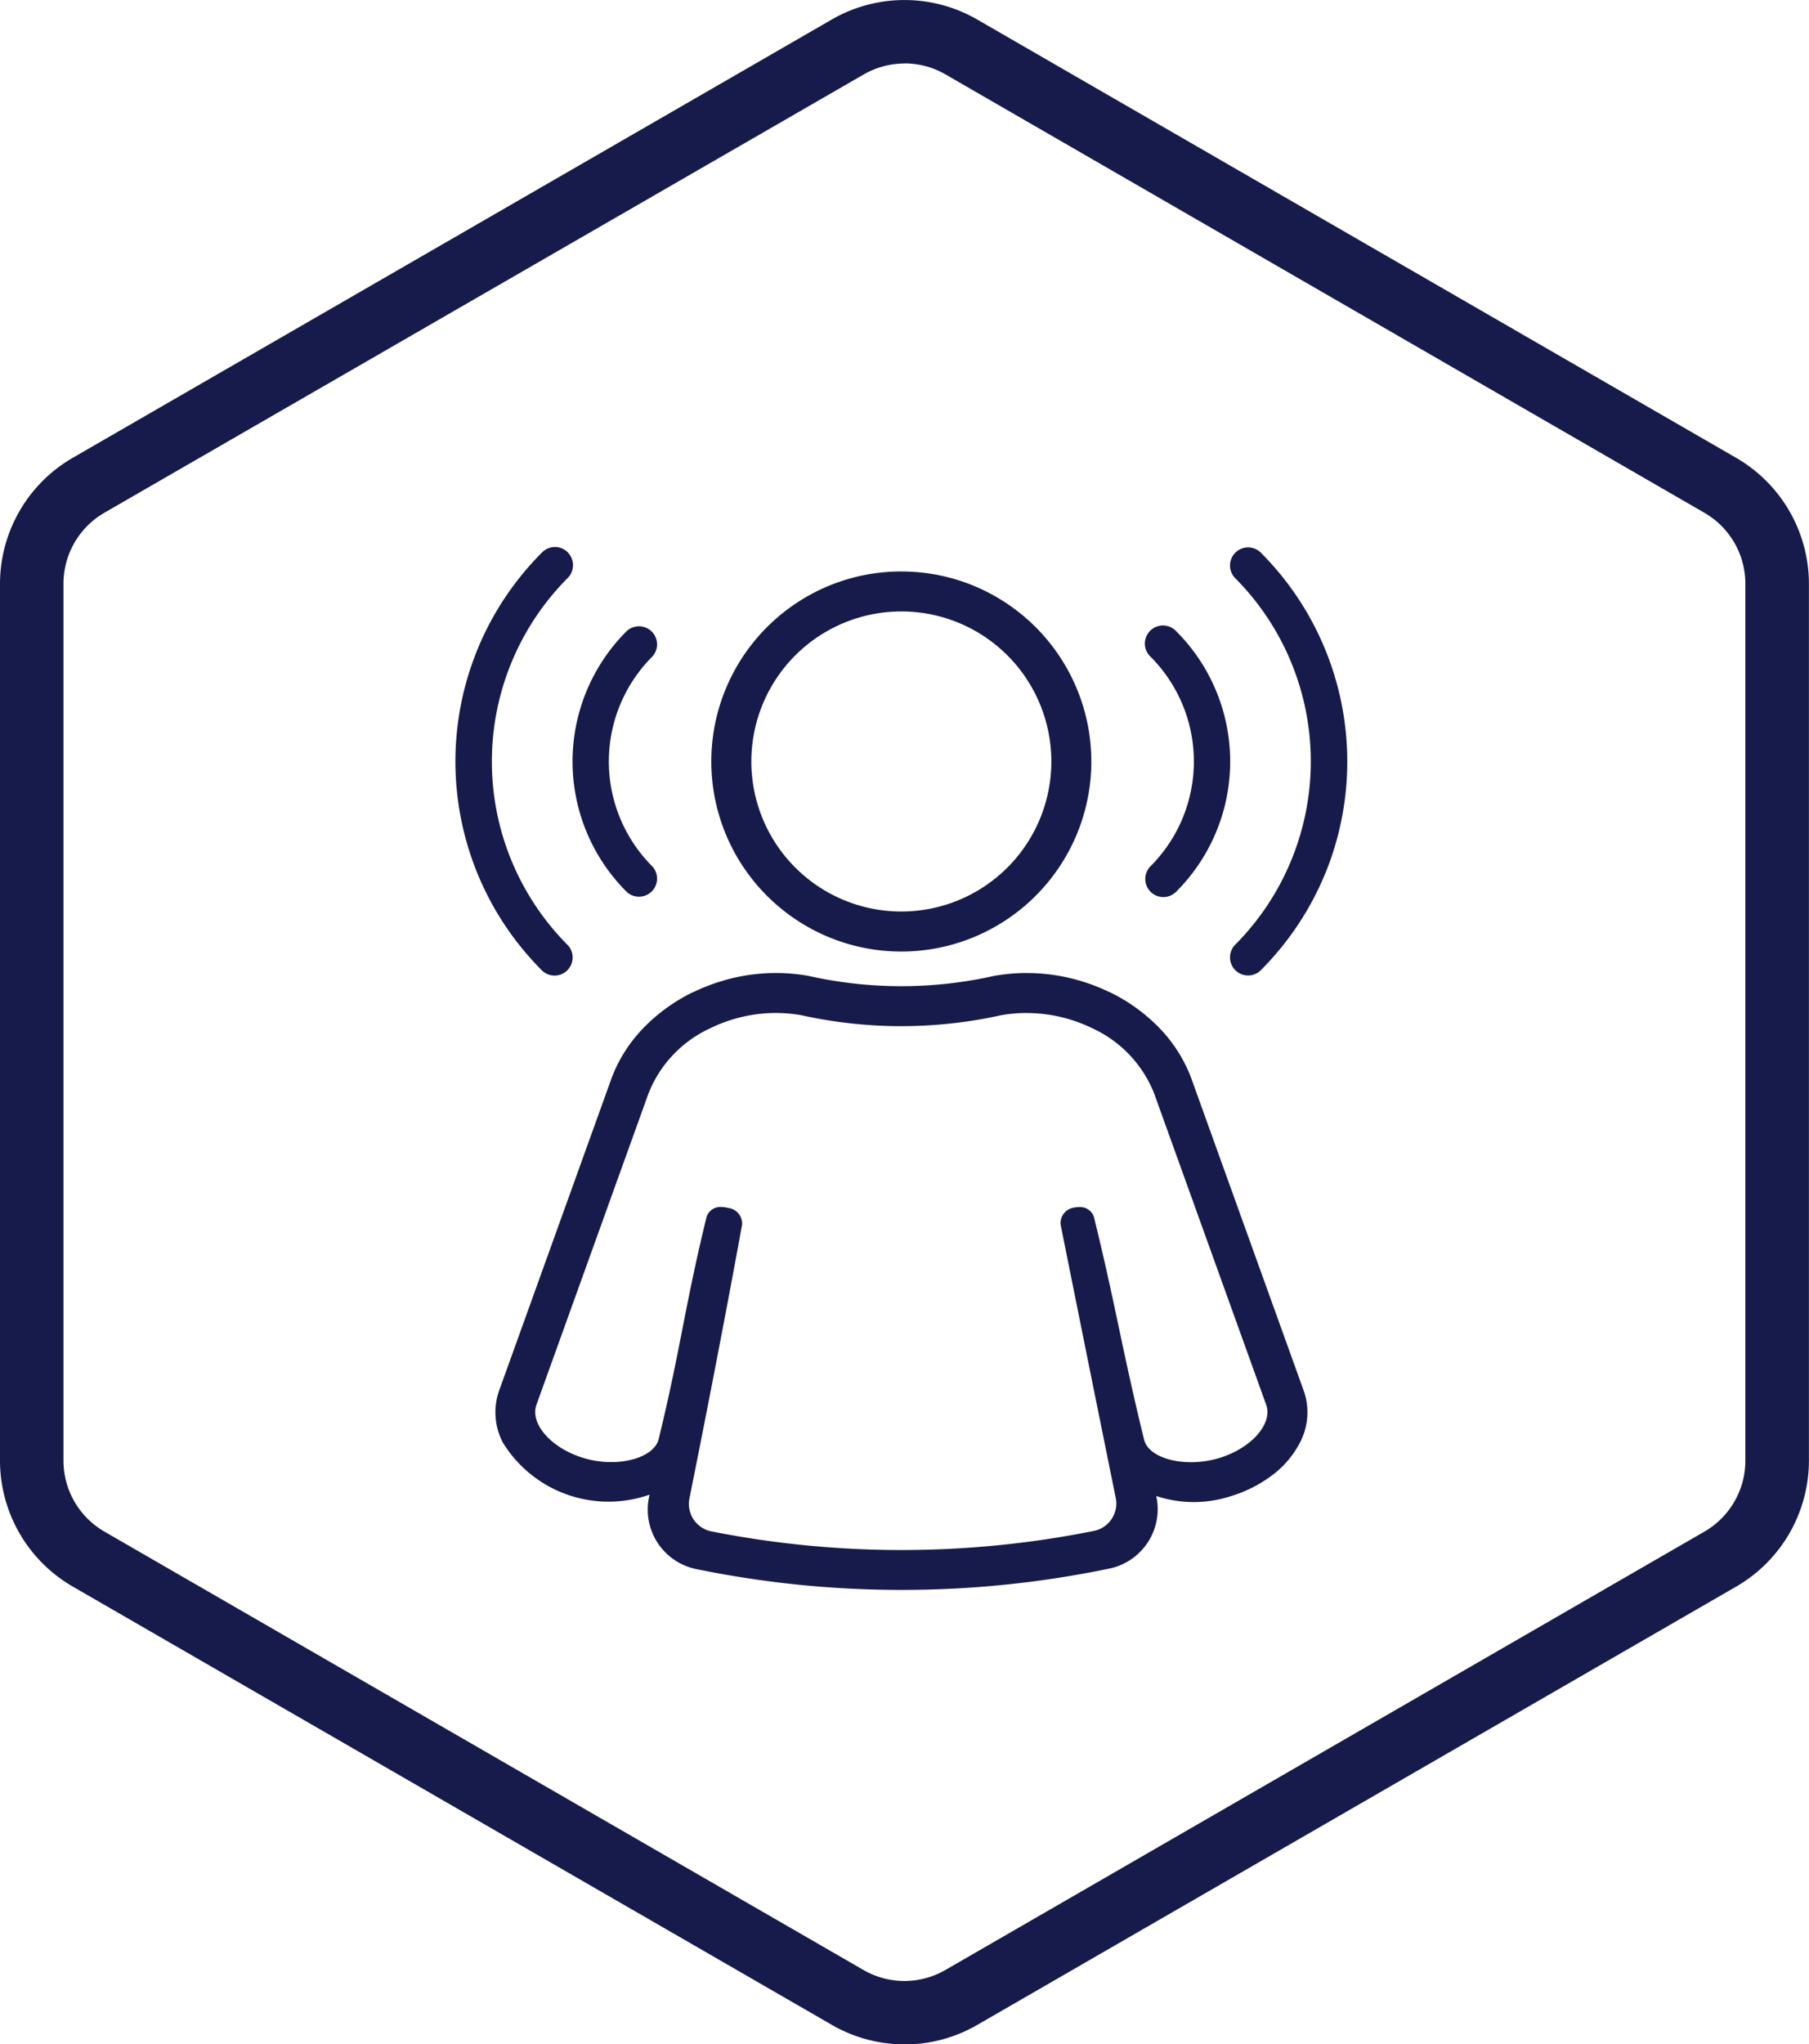 <svg xmlns="http://www.w3.org/2000/svg" width="93.153" height="105.244"><defs><clipPath id="a"><path fill="none" d="M0 0H93.153V105.244H0z"/></clipPath><clipPath id="b"><path fill="#161b4b" d="M0 0H45.92V53.696H0z"/></clipPath></defs><g clip-path="url(#a)"><path d="M46.576 105.244a7.474 7.474 0 0 1-3.736-1L3.736 81.671A7.5 7.5 0 0 1 0 75.2V30.046a7.5 7.5 0 0 1 3.736-6.472L42.84 1a7.492 7.492 0 0 1 7.473 0l39.1 22.576a7.5 7.5 0 0 1 3.736 6.472V75.2a7.5 7.5 0 0 1-3.736 6.473l-39.1 22.576a7.474 7.474 0 0 1-3.736 1m0-101.979a4.212 4.212 0 0 0-2.1.562L5.369 26.4a4.222 4.222 0 0 0-2.1 3.643V75.2a4.218 4.218 0 0 0 2.1 3.643l39.1 22.576a4.216 4.216 0 0 0 4.207 0l39.1-22.576a4.218 4.218 0 0 0 2.1-3.643V30.046a4.222 4.222 0 0 0-2.1-3.643L48.68 3.826a4.212 4.212 0 0 0-2.1-.562" fill="#161b4b"/></g><g transform="translate(23.455 28.16)" clip-path="url(#b)" fill="#161b4b"><path d="M22.96 3.317a7.724 7.724 0 1 1-7.725 7.724 7.725 7.725 0 0 1 7.725-7.724m0-2.058a9.745 9.745 0 0 0-5.471 1.672 9.805 9.805 0 0 0-3.542 4.3 9.771 9.771 0 0 0 .9 9.279 9.806 9.806 0 0 0 4.3 3.542 9.771 9.771 0 0 0 9.279-.9 9.806 9.806 0 0 0 3.542-4.3 9.771 9.771 0 0 0-.9-9.279 9.806 9.806 0 0 0-4.3-3.542 9.722 9.722 0 0 0-3.808-.77"/><path d="M29.423 23.992a7.692 7.692 0 0 1 3.353.776 6.2 6.2 0 0 1 3.2 3.362l5.766 16.016c.357.96-.721 2.245-2.433 2.759s-3.618.04-3.852-.959c-1.146-4.689-1.434-6.77-2.581-11.459a.752.752 0 0 0-.772-.507 1.078 1.078 0 0 0-.237.026.81.81 0 0 0-.709.865c.118.583 1.131 5.657 2.842 14.086a1.44 1.44 0 0 1-1.15 1.7 50.367 50.367 0 0 1-19.65.023 1.44 1.44 0 0 1-1.153-1.7c1.735-8.642 2.669-13.881 2.711-14.09a.81.81 0 0 0-.709-.863l-.107-.024a1.1 1.1 0 0 0-.24-.027.751.751 0 0 0-.772.507c-1.141 4.681-1.326 6.749-2.464 11.431-.232.993-2.111 1.5-3.818 1-1.735-.506-2.834-1.8-2.474-2.771L9.94 28.127a6.2 6.2 0 0 1 3.2-3.362 7.692 7.692 0 0 1 3.353-.776 7.6 7.6 0 0 1 1.328.117 23.781 23.781 0 0 0 10.268 0 7.6 7.6 0 0 1 1.328-.117m0-2.058a9.7 9.7 0 0 0-1.687.149 21.789 21.789 0 0 1-9.545 0 9.635 9.635 0 0 0-3.883.106 9.926 9.926 0 0 0-2.051.727h-.012a9.1 9.1 0 0 0-2.478 1.763 7.575 7.575 0 0 0-1.752 2.742v.007l-2.883 8.008-2.88 8a3.354 3.354 0 0 0 .2 2.682 6.382 6.382 0 0 0 7.546 2.671l-.031.155a3.124 3.124 0 0 0 2.489 3.686 52.587 52.587 0 0 0 21.164-.025 3.124 3.124 0 0 0 2.483-3.691l-.011-.056a6.154 6.154 0 0 0 3.821.014 6.8 6.8 0 0 0 2.1-1.047 4.955 4.955 0 0 0 1.48-1.72 3.353 3.353 0 0 0 .192-2.667l-3.594-9.983-2.169-6.026v-.007a7.574 7.574 0 0 0-1.752-2.742 9.1 9.1 0 0 0-2.478-1.763h-.012a9.925 9.925 0 0 0-2.051-.727 9.648 9.648 0 0 0-2.2-.254z"/><path d="M5.78.273a.931.931 0 0 0-1.316 0 15.365 15.365 0 0 0-1.952 2.389 15.213 15.213 0 0 0 0 16.759 15.366 15.366 0 0 0 1.952 2.389.931.931 0 0 0 1.316-1.316 13.383 13.383 0 0 1 0-18.9.932.932 0 0 0 0-1.316"/><path d="M10.127 16.433a7.633 7.633 0 0 1 0-10.783.931.931 0 0 0-1.316-1.316 9.475 9.475 0 0 0 0 13.415.931.931 0 0 0 1.316-1.316"/><path d="M44.804 16.771a15.219 15.219 0 0 0-1.4-14.109A15.4 15.4 0 0 0 41.452.273a.931.931 0 0 0-1.316 1.316 13.382 13.382 0 0 1 0 18.9.931.931 0 0 0 1.316 1.316 15.4 15.4 0 0 0 1.952-2.389 15.122 15.122 0 0 0 1.4-2.65"/><path d="M36.451 18.021a.924.924 0 0 0 .658-.273 9.474 9.474 0 0 0 0-13.415.931.931 0 1 0-1.316 1.316 7.634 7.634 0 0 1 0 10.783.931.931 0 0 0 .658 1.589"/></g></svg>